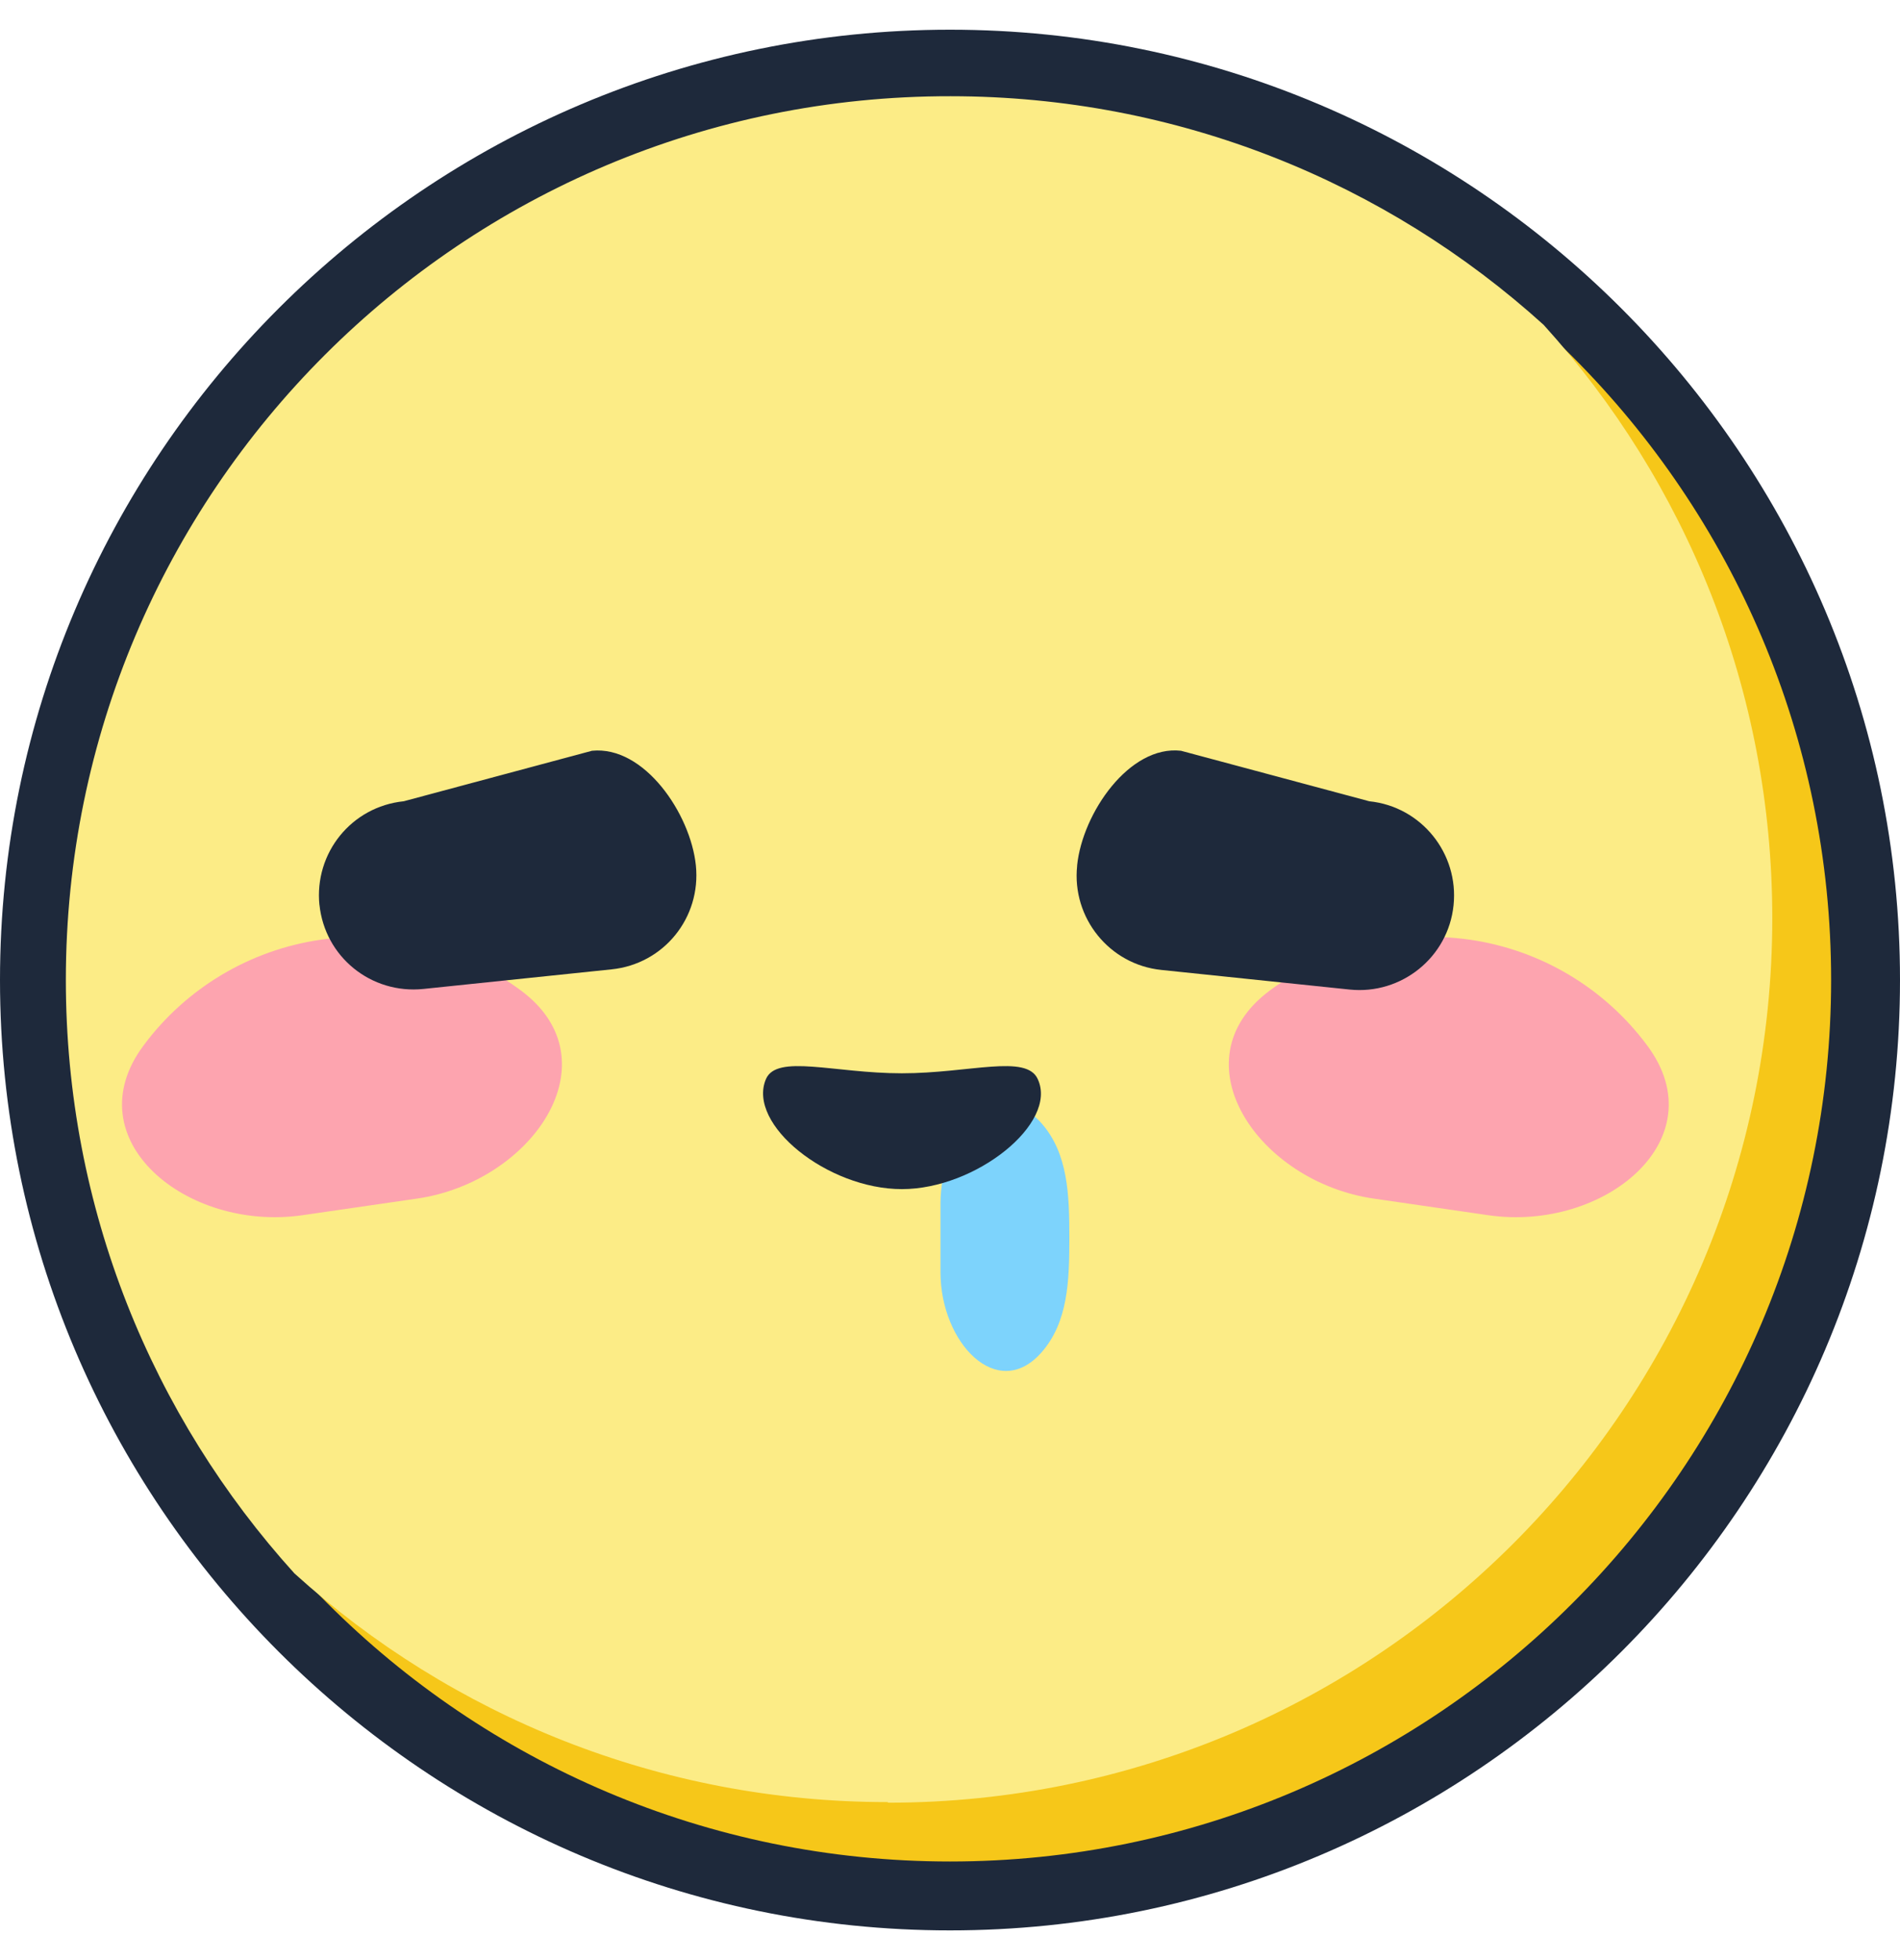 <svg width="32" height="33" viewBox="0 0 32 33" fill="none" xmlns="http://www.w3.org/2000/svg">
<g clip-path="url(#clip0_2222_123138)">
<path d="M15.998 31.92C24.518 31.92 31.418 25.02 31.418 16.5C31.418 7.98 24.518 1.08 15.998 1.08C7.478 1.08 0.578 7.98 0.578 16.5C0.578 25.02 7.478 31.92 15.998 31.92Z" fill="#F6C719"/>
<path d="M16 32.5C7.18 32.5 0 25.32 0 16.5C0 7.68 7.18 0.5 16 0.5C24.82 0.5 32 7.68 32 16.5C32 25.32 24.82 32.5 16 32.5ZM16 1.66C7.81 1.66 1.16 8.31 1.16 16.5C1.16 24.69 7.82 31.34 16 31.34C24.18 31.34 30.84 24.68 30.84 16.5C30.84 8.32 24.19 1.66 16 1.66Z" fill="#1E293B"/>
<path fill-rule="evenodd" clip-rule="evenodd" d="M14.959 30.35C23.179 30.35 29.849 23.68 29.849 15.46C29.849 11.61 28.389 8.11 25.999 5.47C23.359 3.08 19.849 1.62 16.009 1.62C7.779 1.61 1.109 8.28 1.109 16.5C1.109 20.35 2.569 23.85 4.959 26.49C7.599 28.88 11.109 30.34 14.949 30.34L14.959 30.35Z" fill="#FCEC86"/>
<path d="M7.019 20.18C8.969 19.9 10.359 17.86 8.779 16.68C7.809 15.96 6.599 15.65 5.409 15.82C4.219 15.99 3.139 16.63 2.419 17.6C1.239 19.18 3.139 20.74 5.089 20.46L7.019 20.18Z" fill="#FDA4AF"/>
<path d="M23.141 20.18C21.191 19.9 19.801 17.86 21.381 16.68C22.351 15.96 23.561 15.65 24.751 15.82C25.941 15.99 27.021 16.63 27.741 17.6C28.921 19.18 27.021 20.74 25.071 20.46L23.141 20.18Z" fill="#FDA4AF"/>
<path d="M15.84 20.26C15.84 19.07 16.8 18.08 17.54 18.91C17.99 19.42 18.01 20.12 18.01 20.84C18.01 21.56 17.99 22.26 17.54 22.77C16.8 23.61 15.84 22.61 15.84 21.42V20.25V20.26Z" fill="#7DD3FC"/>
<path fill-rule="evenodd" clip-rule="evenodd" d="M15.189 20.02C13.939 20.02 12.579 18.93 12.899 18.17C13.079 17.74 14.049 18.07 15.189 18.07C16.329 18.07 17.289 17.74 17.479 18.17C17.819 18.91 16.439 20.02 15.189 20.02Z" fill="#1E293B"/>
<path d="M5.38 15.24C5.29 14.36 5.92 13.58 6.8 13.49L9.97 12.64C10.85 12.55 11.63 13.7 11.72 14.57C11.81 15.45 11.18 16.23 10.3 16.32L7.13 16.65C6.25 16.74 5.47 16.11 5.38 15.23V15.24Z" fill="#1E293B"/>
<path d="M18.141 14.57C18.231 13.69 19.021 12.54 19.891 12.64L23.061 13.49C23.941 13.58 24.571 14.37 24.481 15.24C24.391 16.12 23.601 16.75 22.731 16.66L19.561 16.33C18.681 16.24 18.051 15.45 18.141 14.58V14.57Z" fill="#1E293B"/>
</g>
<defs>
<clipPath id="clip0_2222_123138">
<rect width="32" height="32" fill="white" transform="translate(0 0.5)"/>
</clipPath>
</defs>
</svg>

